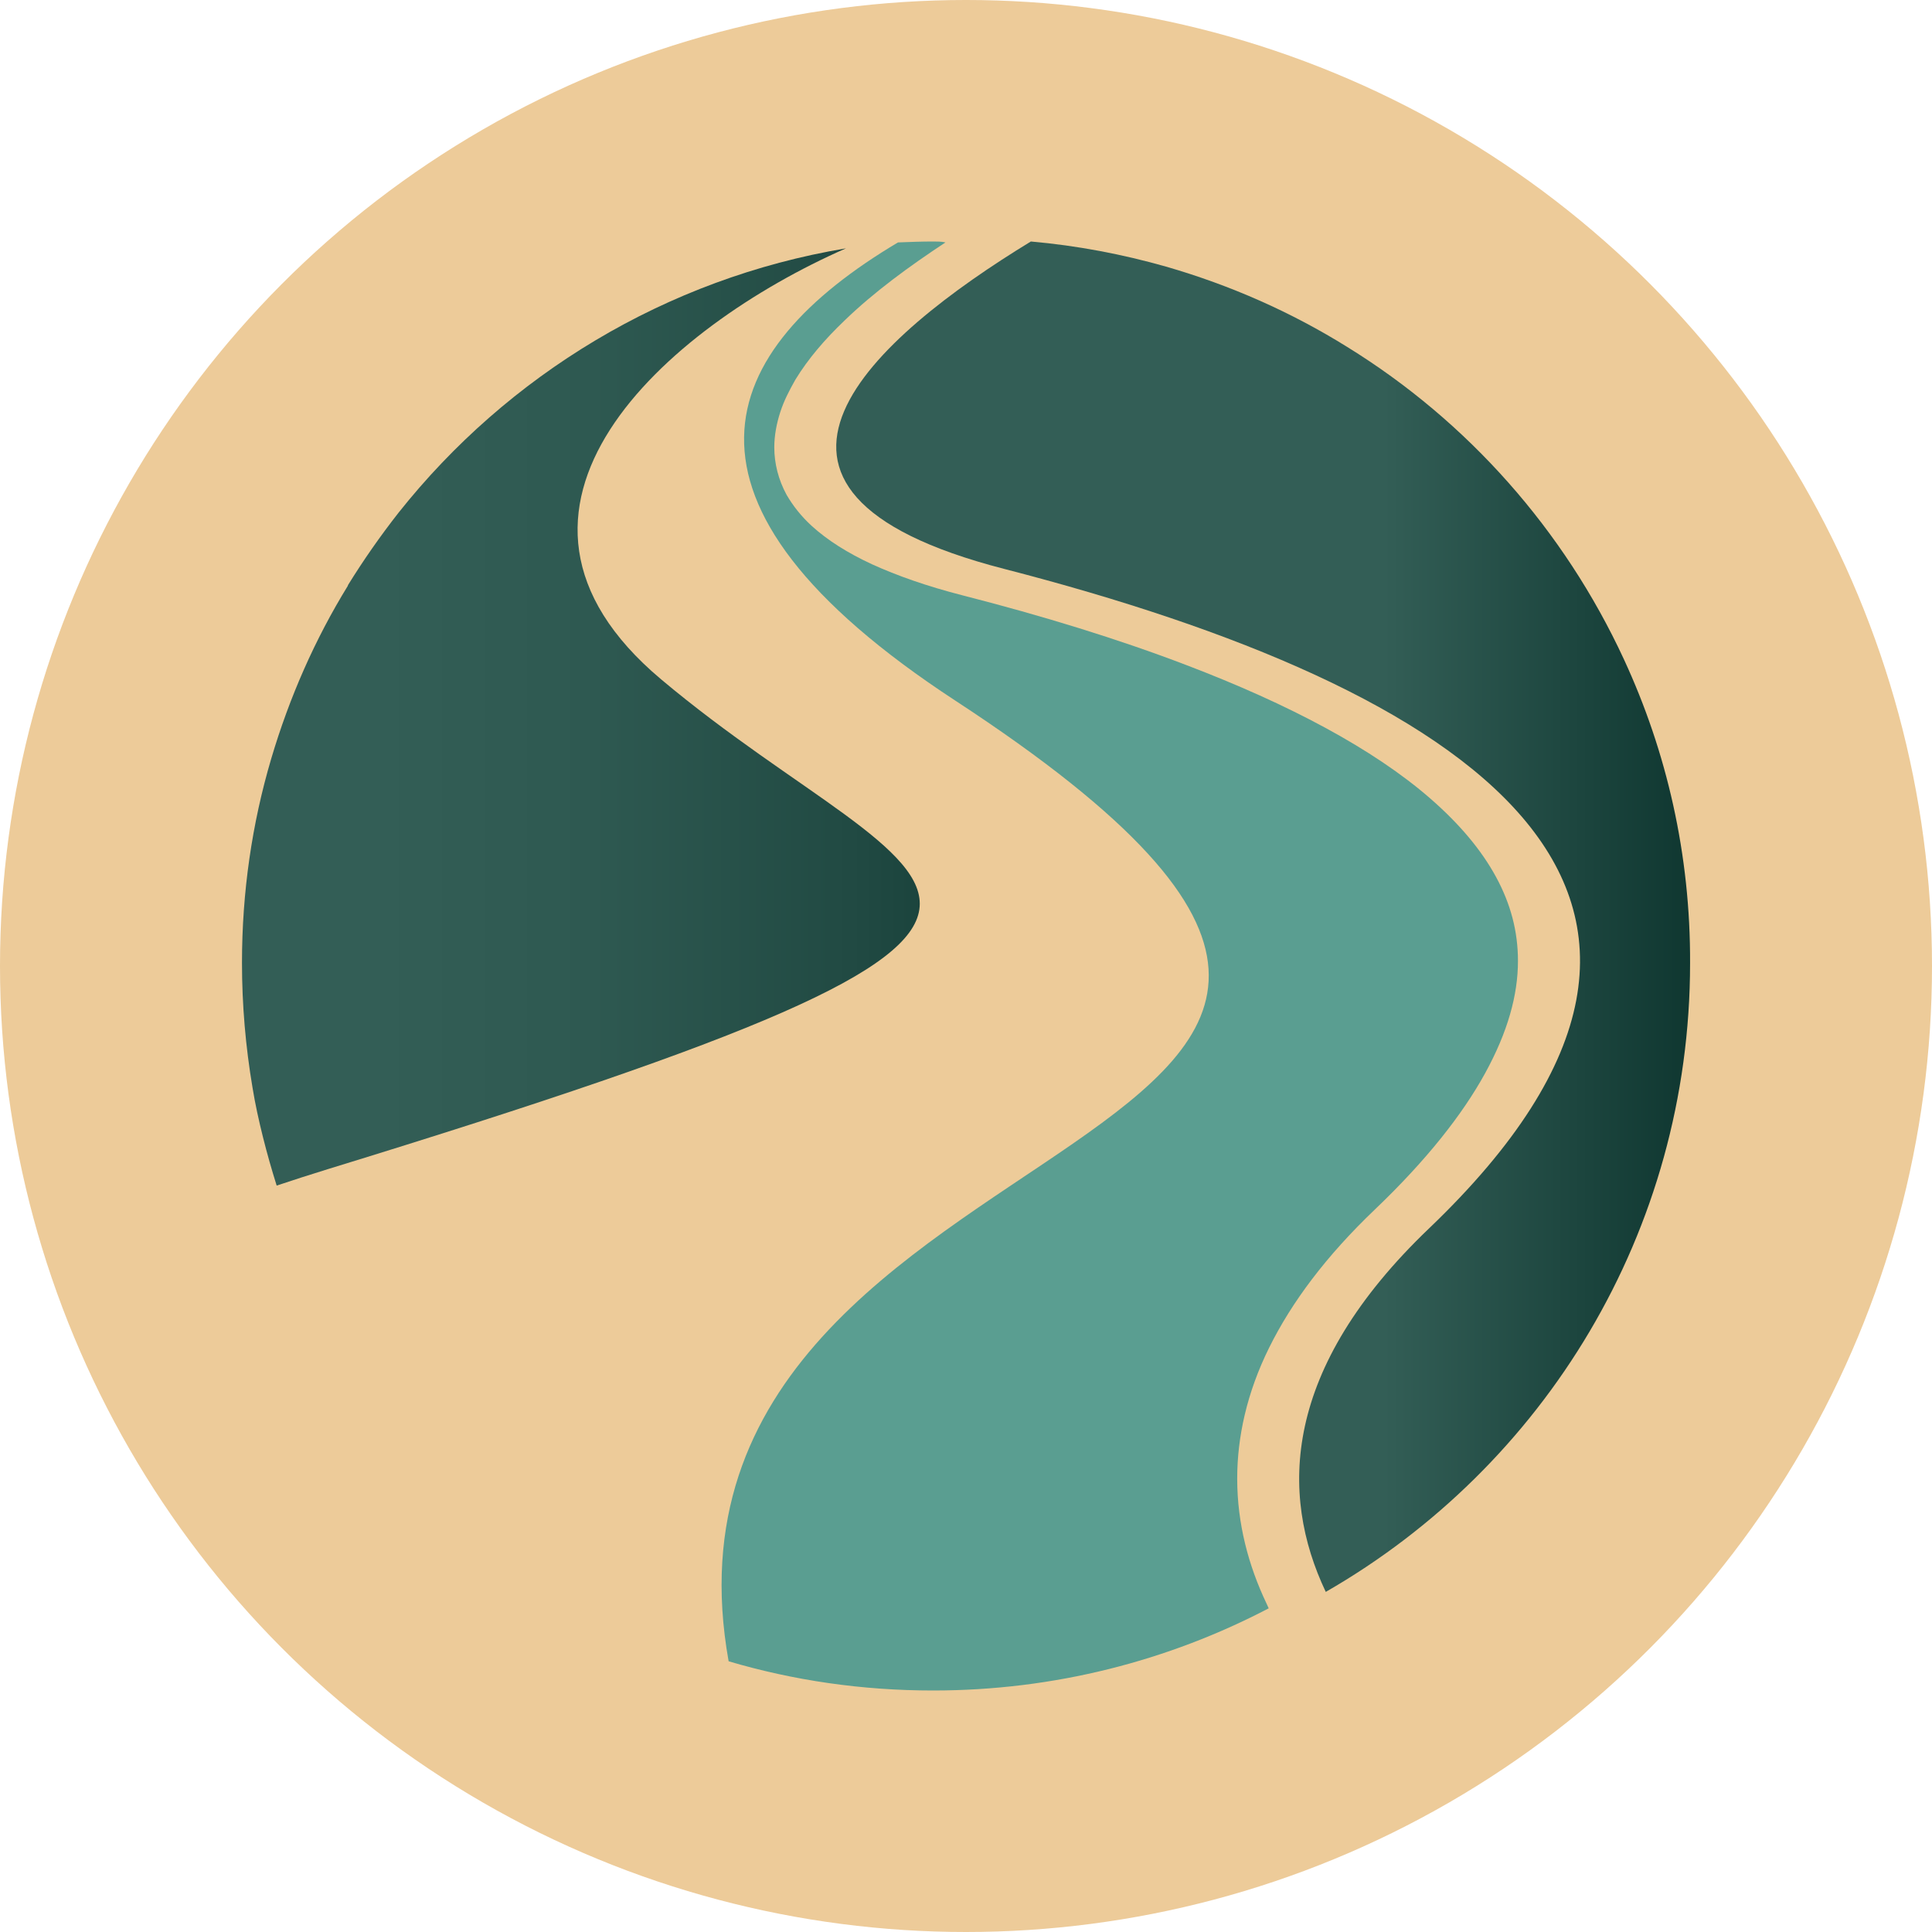 <?xml version="1.0" encoding="UTF-8"?>
<svg width="160px" height="160px" viewBox="0 0 160 160" version="1.1" xmlns="http://www.w3.org/2000/svg" xmlns:xlink="http://www.w3.org/1999/xlink">
    <title>img--hypno</title>
    <defs>
        <linearGradient x1="-0.06%" y1="49.998%" x2="99.983%" y2="49.998%" id="linearGradient-1">
            <stop stop-color="#335E56" offset="0%"></stop>
            <stop stop-color="#335E56" offset="14.44%"></stop>
            <stop stop-color="#2E5951" offset="36.82%"></stop>
            <stop stop-color="#214A43" offset="63.99%"></stop>
            <stop stop-color="#0A322B" offset="93.54%"></stop>
            <stop stop-color="#052C26" offset="99.23%"></stop>
            <stop stop-color="#052C26" offset="100%"></stop>
        </linearGradient>
        <linearGradient x1="0.034%" y1="49.989%" x2="100.046%" y2="49.989%" id="linearGradient-2">
            <stop stop-color="#335E56" offset="0%"></stop>
            <stop stop-color="#335E56" offset="21.09%"></stop>
            <stop stop-color="#335E56" offset="63.33%"></stop>
            <stop stop-color="#052C26" offset="100%"></stop>
        </linearGradient>
    </defs>
    <g id="🎨-Landing" stroke="none" stroke-width="1" fill="none" fill-rule="evenodd">
        <g id="Homepage" transform="translate(-651, -407)">
            <g id="img--hypno" transform="translate(651, 407)">
                <circle id="Oval" fill="#EDCB99" cx="80" cy="80" r="80"></circle>
                <g id="Hypnotherap-ia_Logo-picto-degrade-negetif" transform="translate(20.04, 20)" fill-rule="nonzero">
                    <path d="M57.24,0 C56.257,0 55.312,0.038 54.329,0.076 C39.319,8.998 33.762,21.474 59.093,38.034 C118.526,76.9 31.871,70.435 40.302,117.58 C45.671,119.168 51.342,120 57.24,120 C67.259,120 76.711,117.543 85.028,113.195 L84.839,112.779 C83.365,109.679 82.42,106.2 82.42,102.457 C82.42,99.017 83.214,95.35 85.066,91.607 C86.919,87.864 89.754,84.045 93.837,80.151 C98.072,76.106 101.059,72.325 102.949,68.885 C104.839,65.444 105.671,62.382 105.671,59.584 C105.671,57.127 105.066,54.858 103.856,52.628 C102.647,50.397 100.832,48.242 98.45,46.163 C93.686,42.004 86.654,38.299 78.223,35.085 C72.59,32.93 66.314,31.002 59.66,29.301 C56.711,28.544 54.253,27.675 52.174,26.73 C50.132,25.784 48.469,24.726 47.183,23.554 C46.314,22.76 45.633,21.89 45.104,20.983 C44.423,19.735 44.083,18.374 44.083,17.051 C44.083,16.068 44.272,15.085 44.575,14.14 C44.877,13.195 45.331,12.325 45.822,11.456 C46.881,9.716 48.28,8.091 49.905,6.541 C52.325,4.197 55.274,2.042 58.261,0.076 C57.921,0 57.58,0 57.24,0" id="Path" fill="#5A9E91"></path>
                    <path d="M34.707,36.257 C17.921,22.155 35.123,7.108 50.019,0.567 C35.085,3.062 22.004,11.078 12.968,22.457 C11.456,24.386 10.057,26.389 8.771,28.469 C8.771,28.469 8.771,28.469 8.771,28.507 C8.771,28.507 8.771,28.507 8.771,28.507 C6.049,32.93 3.932,37.732 2.42,42.836 C0.832,48.204 0,53.875 0,59.735 C0,63.251 0.302,66.692 0.87,70.057 C1.096,71.456 1.399,72.817 1.739,74.178 C2.079,75.539 2.457,76.862 2.873,78.185 C2.873,78.185 2.873,78.185 2.873,78.185 C2.873,78.185 2.873,78.185 2.873,78.185 C2.873,78.185 2.873,78.185 2.873,78.185 C4.234,77.732 5.633,77.278 7.108,76.824 C78.677,54.858 56.975,54.972 34.707,36.257 Z" id="Path" fill="url(#linearGradient-1)"></path>
                    <path d="M114.442,34.594 C114.442,34.594 114.442,34.594 114.442,34.594 C114.442,34.594 114.442,34.594 114.442,34.594 C109.49,23.894 101.512,14.896 91.531,8.733 C86.919,5.86 81.89,3.629 76.522,2.079 C72.93,1.059 69.187,0.34 65.331,0 C65.331,0 65.331,0 65.331,0 C65.331,0 65.331,0 65.331,0 C52.439,7.864 37.732,20.567 63.1,27.108 C101.512,37.013 127.448,53.875 98.299,81.739 C86.163,93.346 85.898,103.705 89.754,111.834 C107.788,101.474 119.925,82.042 119.925,59.773 C119.962,50.775 117.996,42.268 114.442,34.594 Z" id="Path" fill="url(#linearGradient-2)"></path>
                </g>
            </g>
        </g>
    </g>
</svg>